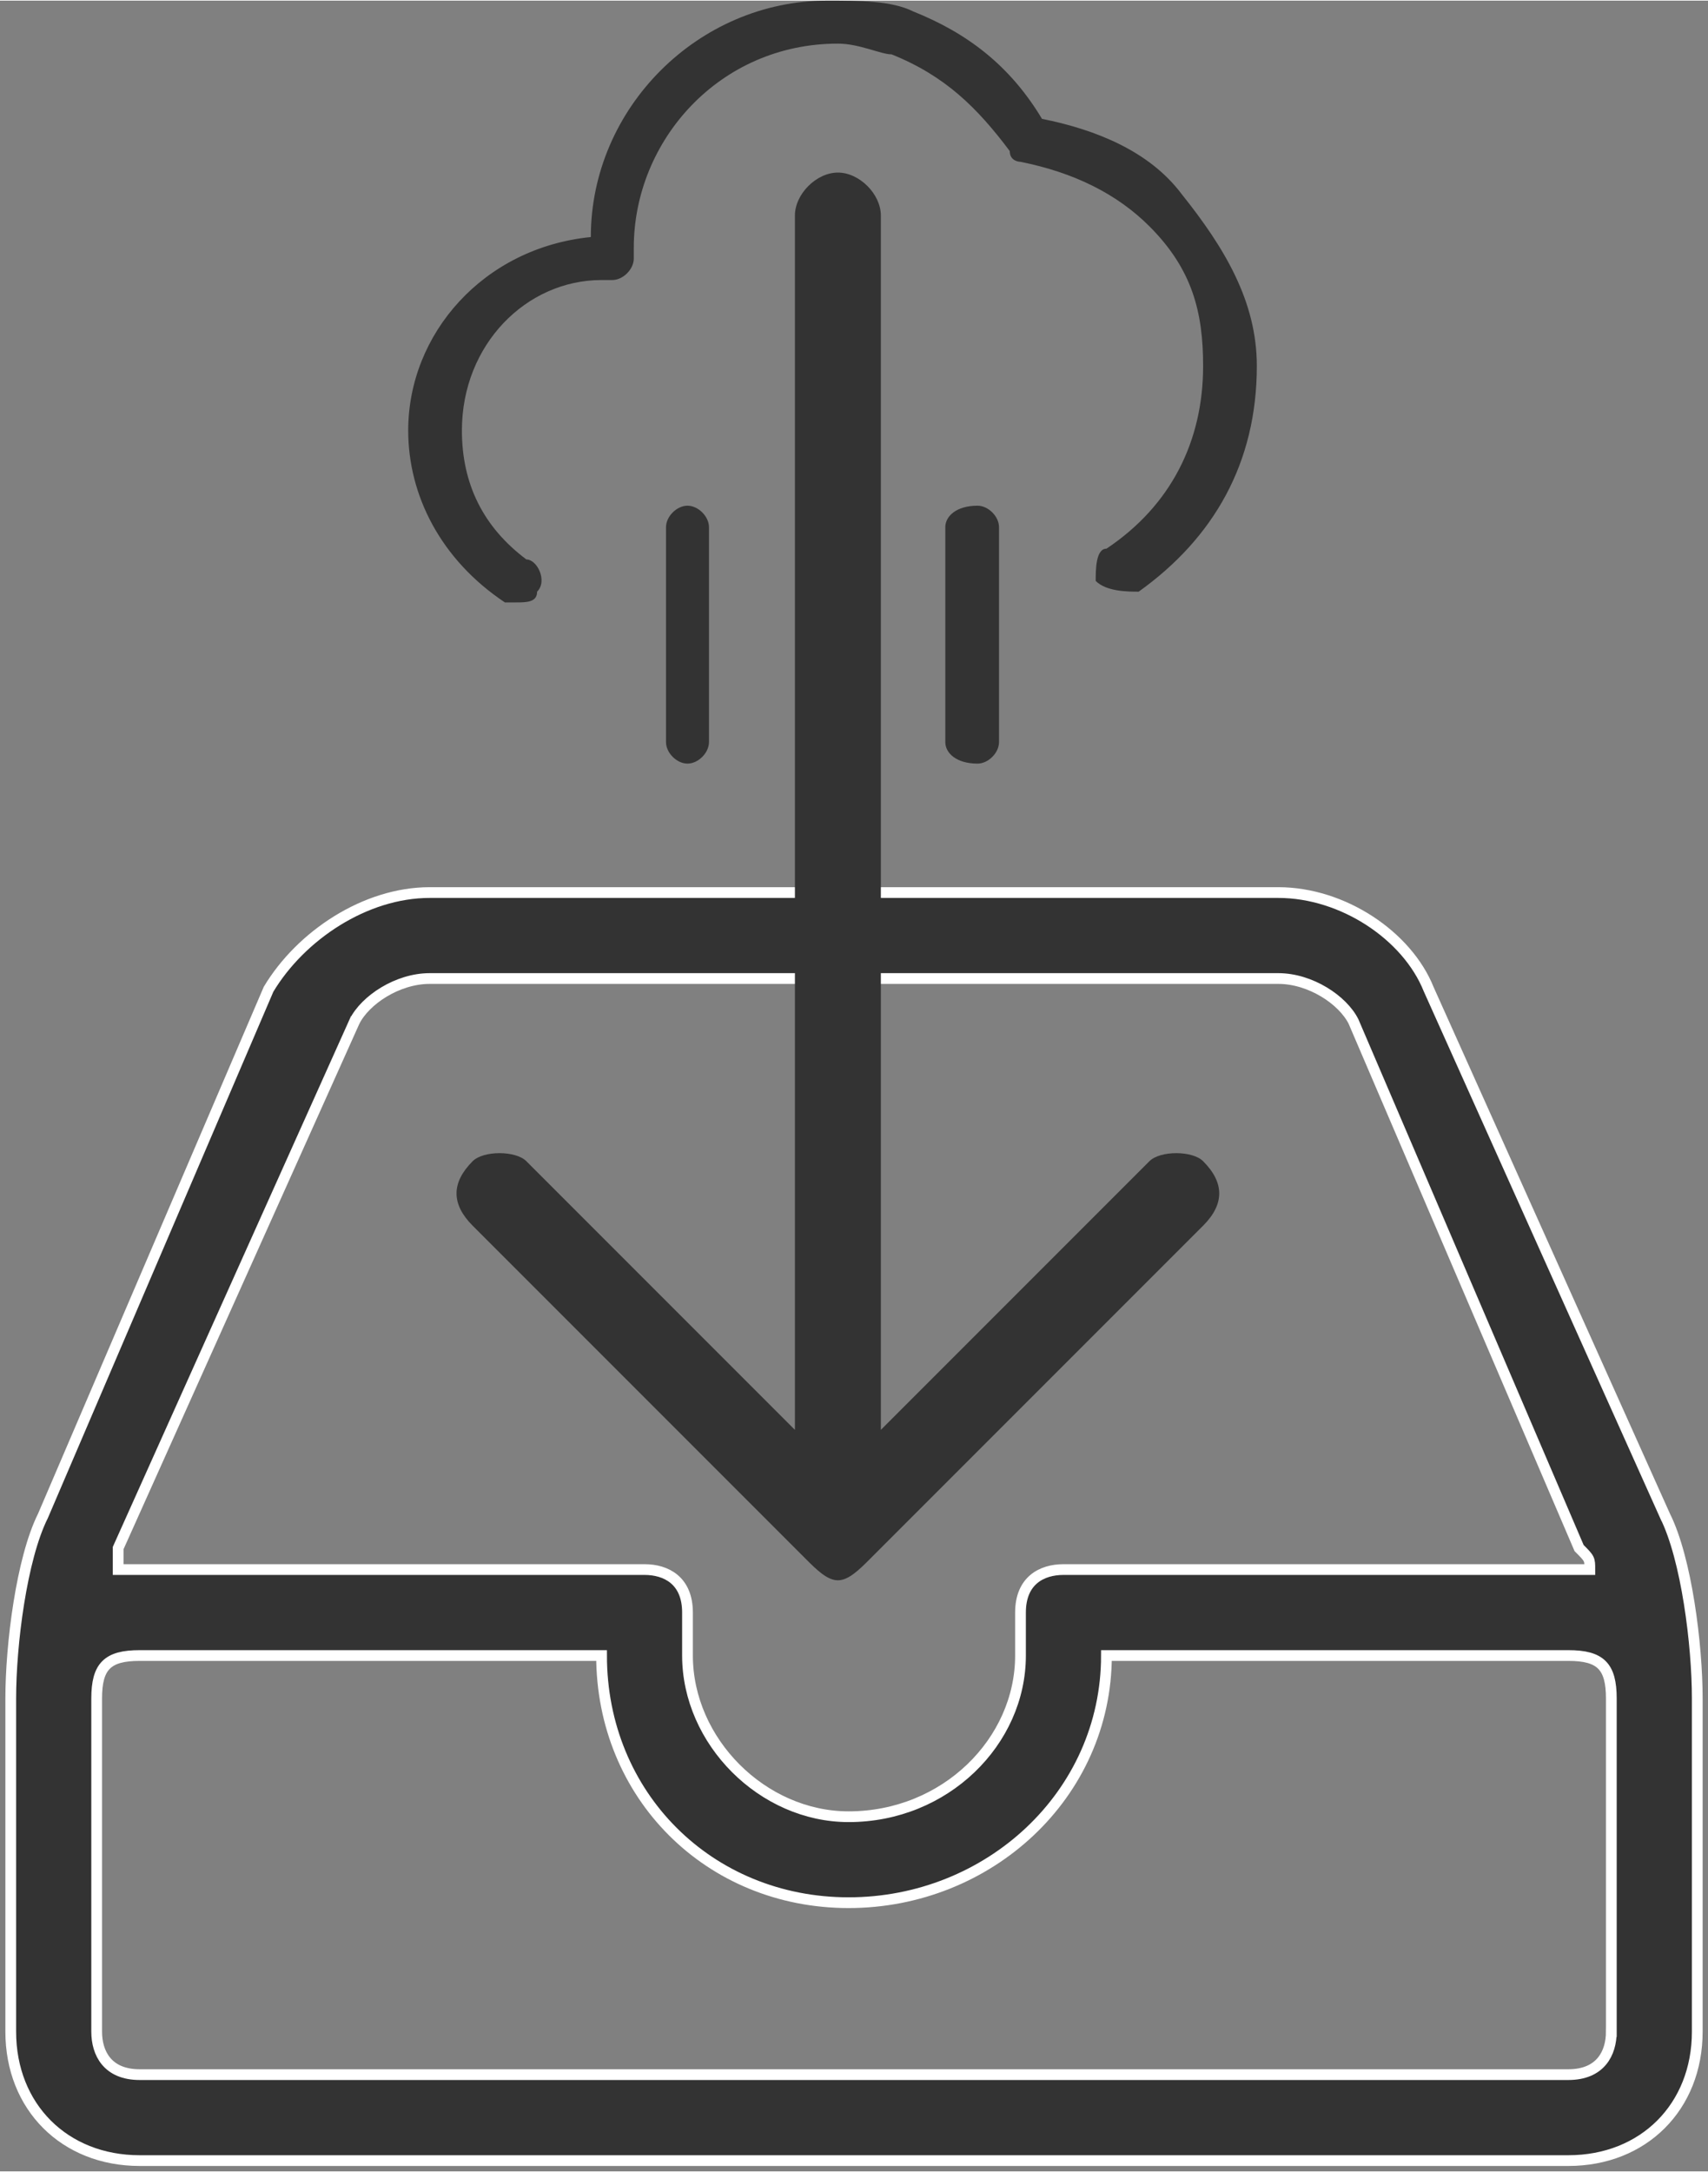 <?xml version="1.0" encoding="UTF-8"?>
<!DOCTYPE svg PUBLIC "-//W3C//DTD SVG 1.1//EN" "http://www.w3.org/Graphics/SVG/1.1/DTD/svg11.dtd">
<!-- Creator: CorelDRAW 2021 (64-Bit) -->
<svg xmlns="http://www.w3.org/2000/svg" xml:space="preserve" width="59px" height="75px" version="1.1" style="shape-rendering:geometricPrecision; text-rendering:geometricPrecision; image-rendering:optimizeQuality; fill-rule:evenodd; clip-rule:evenodd"
viewBox="0 0 1.59 2.02"
 xmlns:xlink="http://www.w3.org/1999/xlink"
 xmlns:xodm="http://www.corel.com/coreldraw/odm/2003">
 <rect x="0" y="0" width="1.59" height="2.02" fill="#808080" stroke="none"/>
 <defs>
  <style type="text/css">
   <![CDATA[
    .str0 {stroke:white;stroke-width:0.01;stroke-miterlimit:2.613}
    .fil0 {fill:#333333;fill-rule:nonzero}
   ]]>
  </style>
 </defs>
 <g id="Layer_x0020_1">
  <g id="_2176029194352">
   <g>
    <path class="fil0 str0" d="M1.55 1.41l-0.22 -0.49c-0.02,-0.05 -0.08,-0.09 -0.14,-0.09l-0.79 0c-0.06,0 -0.12,0.04 -0.15,0.09l-0.21 0.49c-0.02,0.04 -0.03,0.12 -0.03,0.17l0 0.31c0,0.07 0.05,0.12 0.12,0.12l1.33 0c0.07,0 0.12,-0.05 0.12,-0.12l0 -0.31c0,-0.05 -0.01,-0.13 -0.03,-0.17l0 0zm-1.22 -0.46c0.01,-0.02 0.04,-0.04 0.07,-0.04l0.79 0c0.03,0 0.06,0.02 0.07,0.04l0.21 0.49c0.01,0.01 0.01,0.01 0.01,0.02 0,0 -0.01,0 -0.02,0l-0.47 0c-0.02,0 -0.04,0.01 -0.04,0.04l0 0.04c0,0.08 -0.07,0.15 -0.16,0.15 -0.08,0 -0.15,-0.07 -0.15,-0.15l0 -0.04c0,-0.03 -0.02,-0.04 -0.04,-0.04l-0.47 0c-0.01,0 -0.02,0 -0.02,0 0,-0.01 0,-0.01 0,-0.02l0.22 -0.49 0 0zm1.17 0.94c0,0.02 -0.01,0.04 -0.04,0.04l-1.33 0c-0.03,0 -0.04,-0.02 -0.04,-0.04l0 -0.31c0,-0.03 0.01,-0.04 0.04,-0.04l0.43 0c0,0.13 0.1,0.23 0.23,0.23 0.13,0 0.24,-0.1 0.24,-0.23l0.43 0c0.03,0 0.04,0.01 0.04,0.04l0 0.31z"/>
    <g>
     <path class="fil0" d="M1.12 1.08c-0.01,-0.01 -0.04,-0.01 -0.05,0l-0.25 0.25 0 -1.13c0,-0.02 -0.02,-0.04 -0.04,-0.04 -0.02,0 -0.04,0.02 -0.04,0.04l0 1.13 -0.25 -0.25c-0.01,-0.01 -0.04,-0.01 -0.05,0 -0.02,0.02 -0.02,0.04 0,0.06l0.31 0.31c0.01,0.01 0.02,0.02 0.03,0.02 0.01,0 0.02,-0.01 0.03,-0.02l0.31 -0.31c0.02,-0.02 0.02,-0.04 0,-0.06l0 0z"/>
    </g>
   </g>
   <g>
    <g>
     <path class="fil0" d="M1.1 0.18c-0.03,-0.04 -0.08,-0.06 -0.13,-0.07 -0.03,-0.05 -0.07,-0.08 -0.12,-0.1 -0.02,-0.01 -0.05,-0.01 -0.08,-0.01 -0.12,0 -0.22,0.1 -0.22,0.22 -0.1,0.01 -0.17,0.09 -0.17,0.18 0,0.06 0.03,0.12 0.09,0.16 0,0 0.01,0 0.01,0 0.01,0 0.02,0 0.02,-0.01 0.01,-0.01 0,-0.03 -0.01,-0.03 -0.04,-0.03 -0.06,-0.07 -0.06,-0.12 0,-0.08 0.06,-0.14 0.13,-0.14l0.01 0c0.01,0 0.02,-0.01 0.02,-0.02l0 -0.01c0,-0.1 0.08,-0.19 0.19,-0.19 0.02,0 0.04,0.01 0.05,0.01 0.05,0.02 0.08,0.05 0.11,0.09 0,0.01 0.01,0.01 0.01,0.01 0.05,0.01 0.09,0.03 0.12,0.06 0.04,0.04 0.05,0.08 0.05,0.13 0,0.07 -0.03,0.13 -0.09,0.17 -0.01,0 -0.01,0.02 -0.01,0.03 0.01,0.01 0.03,0.01 0.04,0.01 0.07,-0.05 0.11,-0.12 0.11,-0.21 0,-0.06 -0.03,-0.11 -0.07,-0.16z"/>
     <path class="fil0" d="M0.64 0.47c-0.01,0 -0.02,0.01 -0.02,0.02l0 0.2c0,0.01 0.01,0.02 0.02,0.02 0.01,0 0.02,-0.01 0.02,-0.02l0 -0.2c0,-0.01 -0.01,-0.02 -0.02,-0.02z"/>
     <path class="fil0" d="M0.77 0.41c-0.01,0 -0.02,0.01 -0.02,0.02l0 0.19c0,0.02 0.01,0.03 0.02,0.03 0.02,0 0.03,-0.01 0.03,-0.03l0 -0.19c0,-0.01 -0.01,-0.02 -0.03,-0.02z"/>
     <path class="fil0" d="M0.91 0.47c-0.02,0 -0.03,0.01 -0.03,0.02l0 0.2c0,0.01 0.01,0.02 0.03,0.02 0.01,0 0.02,-0.01 0.02,-0.02l0 -0.2c0,-0.01 -0.01,-0.02 -0.02,-0.02z"/>
    </g>
   </g>
  </g>
 </g>
</svg>
